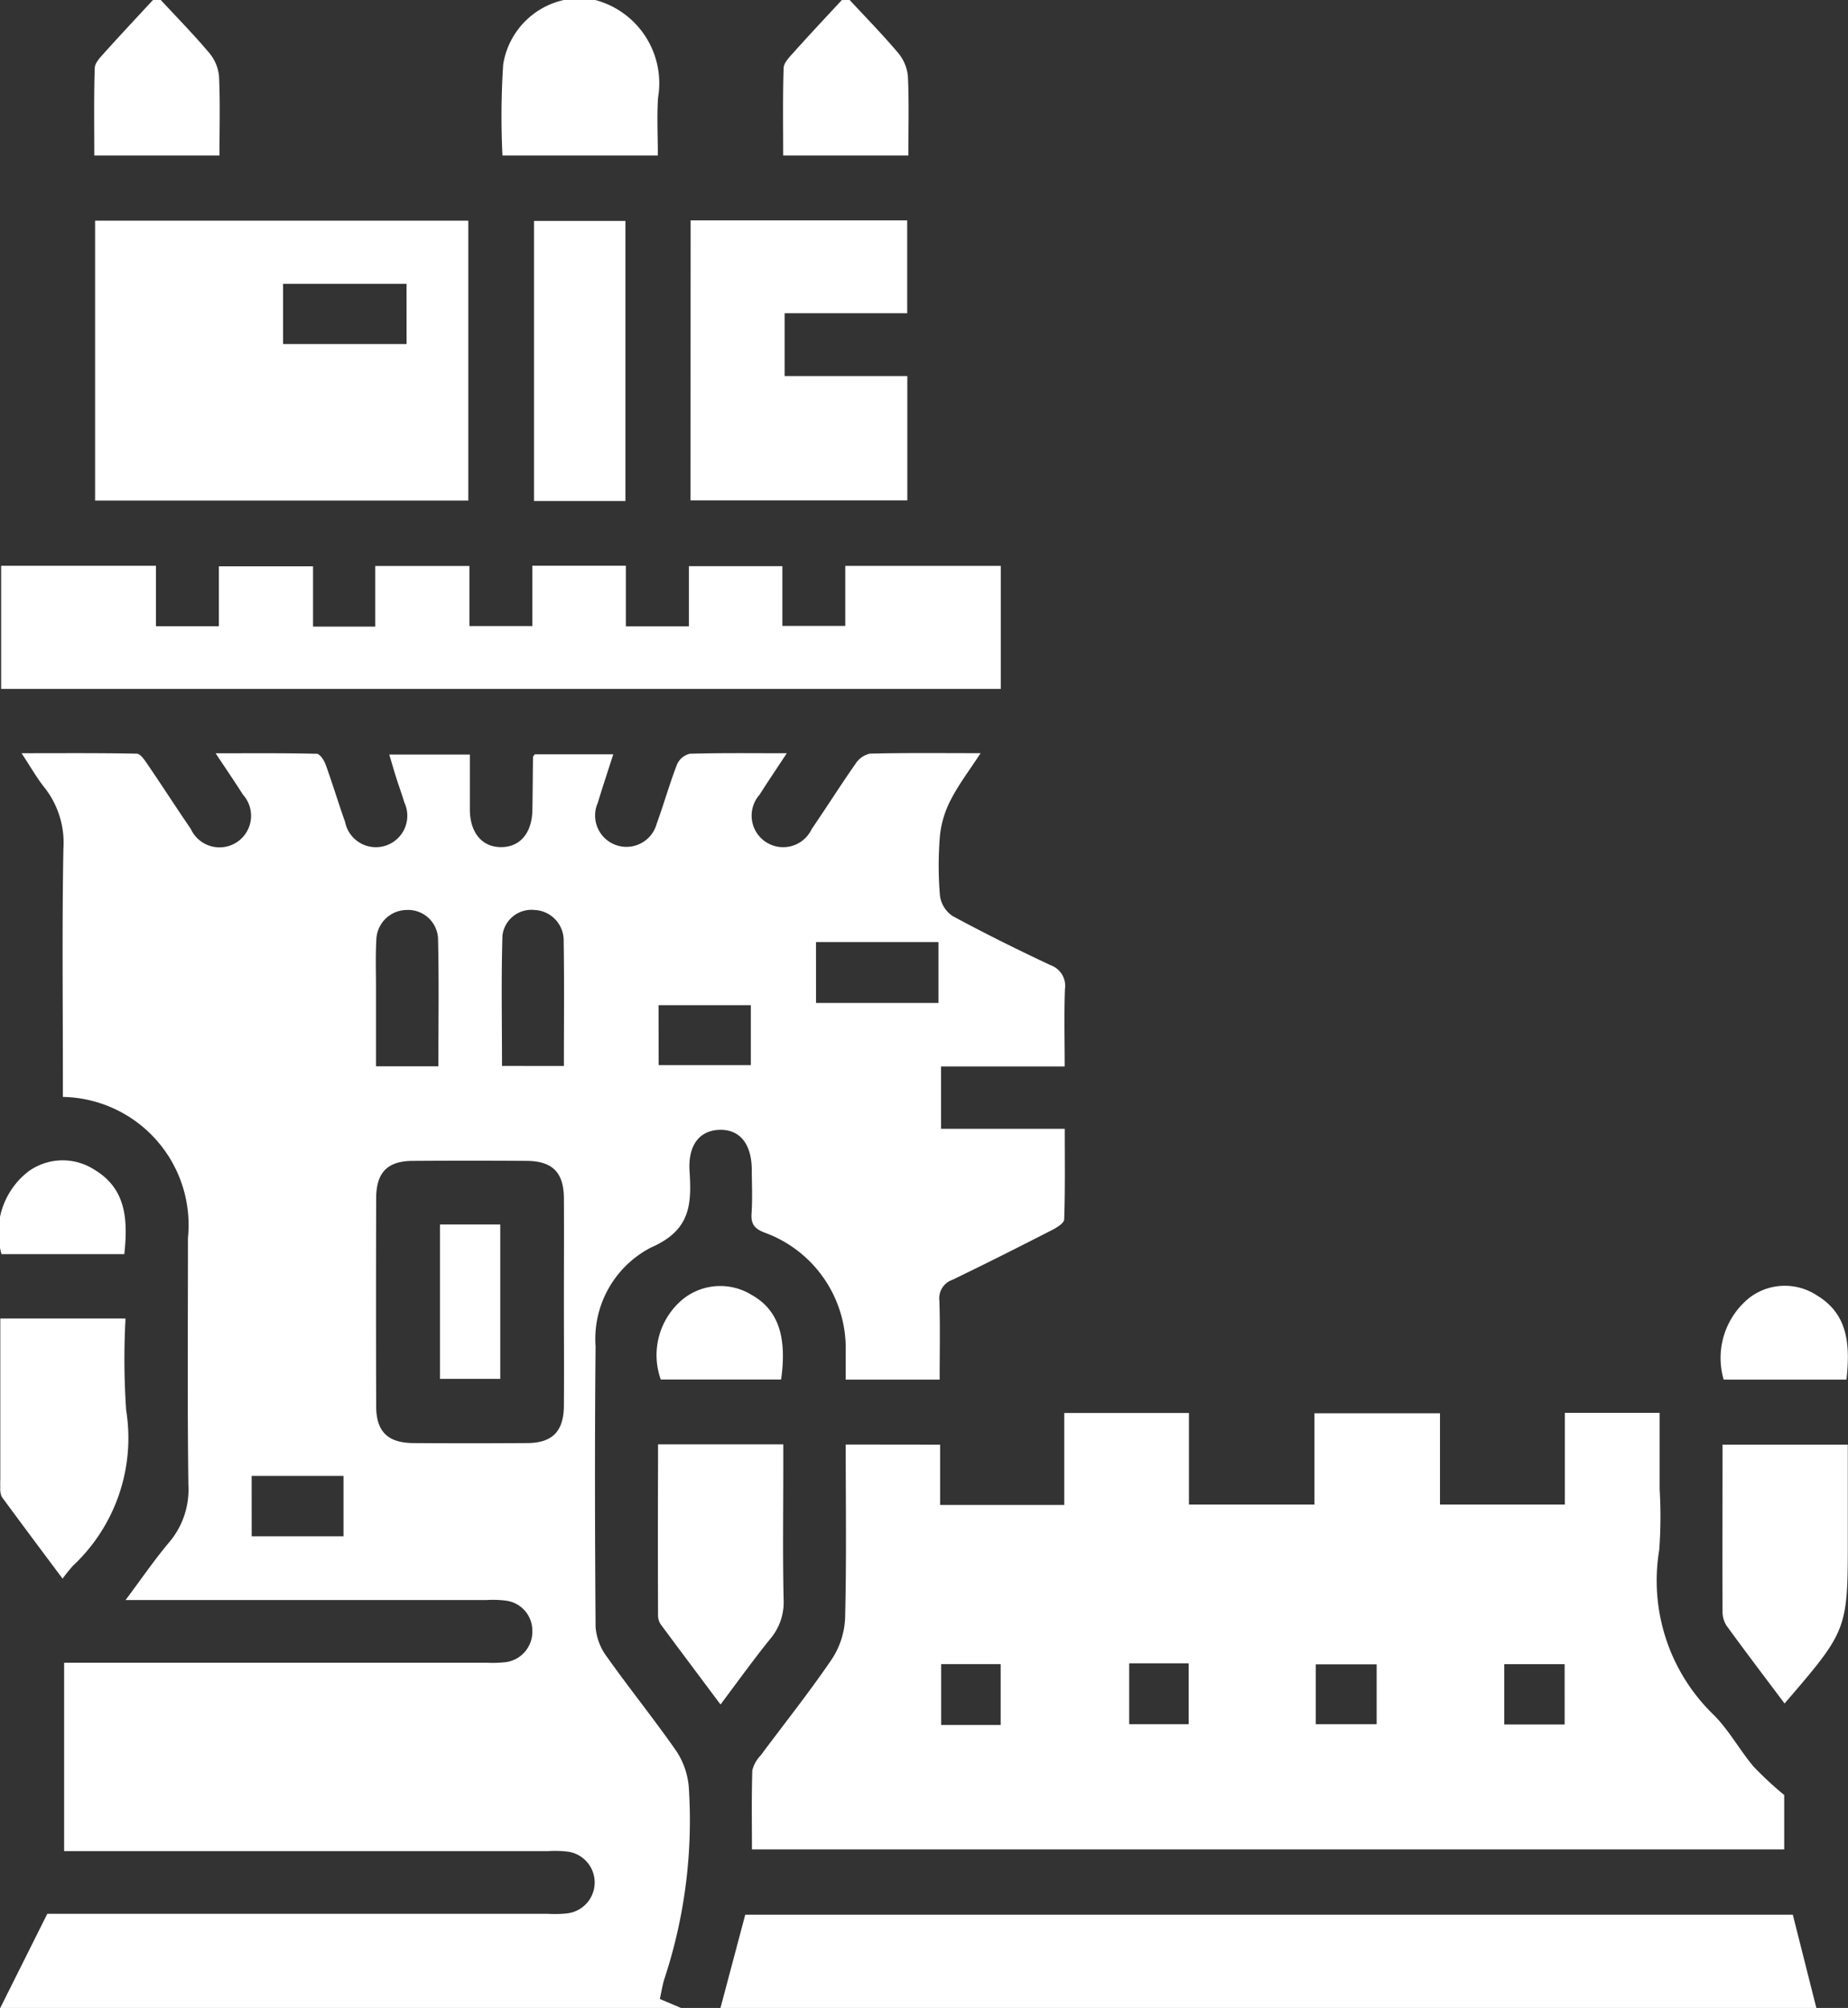 <svg id="Group_2531" data-name="Group 2531" xmlns="http://www.w3.org/2000/svg" xmlns:xlink="http://www.w3.org/1999/xlink" width="48.585" height="52.781" viewBox="0 0 48.585 52.781">
  <rect x="0" y="0" width="48.585" height="52.781" fill="#333333" stroke="none"/>
  <defs>
    <clipPath id="clip-path">
      <rect id="Rectangle_193" data-name="Rectangle 193" width="48.585" height="52.781" fill="none"/>
    </clipPath>
  </defs>
  <g id="Group_276" data-name="Group 276" clip-path="url(#clip-path)">
    <path id="Path_449" data-name="Path 449" d="M.054,176.974,1.29,174.5H14.457a2.9,2.9,0,0,0,.513-.013.818.818,0,0,0,0-1.622,2.873,2.873,0,0,0-.513-.013H1.733V167.9H12.844a3.128,3.128,0,0,0,.513-.017.808.808,0,0,0,.685-.838.793.793,0,0,0-.694-.777,2.71,2.71,0,0,0-.513-.016H3.348c.416-.555.757-1.056,1.145-1.516A2.142,2.142,0,0,0,5,163.231c-.029-2.164-.011-4.329-.012-6.493A3.368,3.368,0,0,0,1.7,153.027v-.547c0-1.993-.023-3.986.014-5.977a2.343,2.343,0,0,0-.5-1.611c-.2-.251-.36-.536-.6-.9,1.063,0,2.044-.008,3.024.012.1,0,.205.16.278.266.387.567.758,1.144,1.146,1.71a.83.83,0,1,0,1.371-.9c-.21-.333-.433-.657-.717-1.086.94,0,1.8-.008,2.657.013.082,0,.193.169.234.28.181.5.334,1.009.512,1.51a.826.826,0,1,0,1.56-.507c-.064-.213-.142-.423-.209-.635-.062-.194-.118-.391-.189-.628H12.4c0,.48,0,.97,0,1.461.008.6.326.975.824.973s.81-.373.82-.979c.008-.464.01-.927.016-1.39,0-.014.017-.027.045-.071h2.065c-.14.436-.279.854-.407,1.276a.824.824,0,1,0,1.55.545c.188-.515.336-1.045.534-1.556a.492.492,0,0,1,.336-.28c.816-.024,1.634-.013,2.549-.013-.272.414-.5.749-.716,1.091a.829.829,0,1,0,1.372.9c.388-.566.754-1.147,1.148-1.709a.61.61,0,0,1,.379-.272c.938-.023,1.877-.012,2.913-.012-.293.449-.571.813-.778,1.214a2.618,2.618,0,0,0-.29.944,9.239,9.239,0,0,0,0,1.595.764.764,0,0,0,.333.529c.843.456,1.7.881,2.572,1.29a.577.577,0,0,1,.38.63c-.025.664-.007,1.33-.007,2.033H24.788v1.639h3.252c0,.817.012,1.6-.015,2.379,0,.1-.193.218-.319.282-.869.445-1.741.885-2.62,1.309a.513.513,0,0,0-.342.549c.022.682.007,1.365.007,2.074h-2.47c0-.246,0-.495,0-.744a3.236,3.236,0,0,0-2.113-3.113c-.271-.1-.383-.218-.362-.51.026-.376.008-.755.006-1.133,0-.688-.308-1.075-.836-1.066s-.846.39-.8,1.09c.057.883.018,1.551-1.007,2a2.708,2.708,0,0,0-1.464,2.606c-.024,2.456-.017,4.913,0,7.369a1.5,1.5,0,0,0,.3.79c.595.84,1.244,1.641,1.831,2.486a2.023,2.023,0,0,1,.319.926,13.292,13.292,0,0,1-.646,5.068c-.048.161-.074.329-.114.512l.565.239Zm14.818-18.56c0-.911.006-1.821,0-2.732-.005-.672-.305-.97-.979-.974q-1.492-.01-2.984,0c-.672,0-.97.3-.972.98q-.008,2.731,0,5.463c0,.672.3.97.978.975q1.492.01,2.984,0c.67,0,.968-.307.973-.981.007-.91,0-1.821,0-2.731m-3.3-6.192c0-1.149.018-2.258-.009-3.366a.788.788,0,0,0-.83-.743.806.806,0,0,0-.792.787c-.024.427-.008.856-.009,1.284,0,.677,0,1.353,0,2.038Zm3.3-.009c0-1.133.012-2.21-.006-3.287a.8.8,0,0,0-.767-.813.768.768,0,0,0-.842.666c-.035,1.139-.012,2.279-.012,3.433Zm6.629-1.656H24.72v-1.6H21.5Zm-4.137,1.634h2.423v-1.576H17.361Zm-10.7,12.385H9.078V162.99H6.663Z" transform="translate(-0.047 -124.193)" fill="#fff"/>
    <path id="Path_450" data-name="Path 450" d="M137.808,368.616l.651-2.451H166l.619,2.451Z" transform="translate(-118.866 -315.835)" fill="#fff"/>
    <path id="Path_451" data-name="Path 451" d="M98.374,0a2.264,2.264,0,0,1,1.652,2.566c-.034.493-.006.99-.006,1.522H95.935a20.889,20.889,0,0,1,.019-2.393A2.064,2.064,0,0,1,97.551,0Z" transform="translate(-82.725)" fill="#fff"/>
    <path id="Path_452" data-name="Path 452" d="M19.759,0c.425.459.865.906,1.268,1.384A1.12,1.12,0,0,1,21.29,2c.033.682.012,1.367.012,2.087H18.011c0-.764-.013-1.529.012-2.293,0-.142.151-.292.26-.414C18.7.915,19.129.459,19.553,0Z" transform="translate(-15.532)" fill="#fff"/>
    <path id="Path_453" data-name="Path 453" d="M151.524,0c.425.459.865.906,1.268,1.384a1.12,1.12,0,0,1,.263.617c.033.682.012,1.367.012,2.087h-3.291c0-.764-.013-1.529.012-2.293,0-.142.151-.292.26-.414.417-.466.845-.921,1.27-1.38Z" transform="translate(-129.186)" fill="#fff"/>
    <path id="Path_454" data-name="Path 454" d="M148.758,271.054v1.586h3.264v-2.418H155.3v2.408h3.3v-2.4h3.3v2.4h3.282v-2.412h2.493v2.006a11.973,11.973,0,0,1-.011,1.6,4.9,4.9,0,0,0,1.441,4.342c.394.4.672.911,1.034,1.345a9.043,9.043,0,0,0,.811.753v1.43H143.811c0-.685-.012-1.382.01-2.078a.85.85,0,0,1,.22-.393c.624-.84,1.279-1.66,1.867-2.525a2.121,2.121,0,0,0,.352-1.079c.039-1.509.016-3.02.016-4.568Zm1.592,5.769h-1.564v1.6h1.564Zm3.379,1.58h1.564v-1.6h-1.564Zm4.906,0h1.6V276.83h-1.6Zm6.542-1.579H163.59v1.586h1.587Z" transform="translate(-124.042 -233.08)" fill="#fff"/>
    <path id="Path_455" data-name="Path 455" d="M.219,111.421v-3.236h4.07v1.588H5.943V108.2H8.419v1.584h1.635V108.19h2.477v1.58h1.654v-1.586h2.458v1.593H18.3v-1.582h2.458v1.571h1.654v-1.578H26.5v3.234Z" transform="translate(-0.189 -93.313)" fill="#fff"/>
    <path id="Path_456" data-name="Path 456" d="M18.188,42.2H28v7.358H18.188Zm8.188,1.66H23.13v1.582h3.247Z" transform="translate(-15.688 -36.399)" fill="#fff"/>
    <path id="Path_457" data-name="Path 457" d="M132.093,42.139h5.694v2.441h-3.223v1.653h3.226V49.5h-5.7Z" transform="translate(-113.936 -36.347)" fill="#fff"/>
    <path id="Path_458" data-name="Path 458" d="M.045,252.158H3.338a19.658,19.658,0,0,0,.017,2.41,4.6,4.6,0,0,1-1.395,4.085,4.343,4.343,0,0,0-.277.343c-.548-.735-1.078-1.44-1.6-2.153a.515.515,0,0,1-.037-.249c-.006-.086,0-.172,0-.258v-4.178" transform="translate(-0.038 -217.499)" fill="#fff"/>
    <path id="Path_459" data-name="Path 459" d="M127.472,283.034c-.549-.735-1.061-1.416-1.567-2.1a.427.427,0,0,1-.072-.237q-.007-2.01,0-4.02c0-.151,0-.3,0-.477h3.293v.588c0,1.168-.017,2.337.009,3.5a1.485,1.485,0,0,1-.354,1.029c-.438.542-.846,1.109-1.3,1.716" transform="translate(-108.533 -238.234)" fill="#fff"/>
    <path id="Path_460" data-name="Path 460" d="M331.093,283.1c-.531-.708-1.038-1.374-1.529-2.051a.693.693,0,0,1-.1-.383c-.006-1.443,0-2.885,0-4.369h3.293v2.44c0,2.432,0,2.432-1.662,4.363" transform="translate(-284.177 -238.323)" fill="#fff"/>
    <rect id="Rectangle_191" data-name="Rectangle 191" width="2.403" height="7.363" transform="translate(14.04 5.807)" fill="#fff"/>
    <path id="Path_461" data-name="Path 461" d="M3.271,224.368H.039a2.028,2.028,0,0,1,.7-2.169,1.535,1.535,0,0,1,1.746-.048c.835.5.879,1.318.782,2.217" transform="translate(0.001 -191.401)" fill="#fff"/>
    <path id="Path_462" data-name="Path 462" d="M128.991,248.394h-3.164a1.906,1.906,0,0,1,.593-2.121,1.57,1.57,0,0,1,1.789-.107c.7.389.942,1.094.782,2.228" transform="translate(-108.455 -212.132)" fill="#fff"/>
    <path id="Path_463" data-name="Path 463" d="M332.682,248.367h-3.232a2.027,2.027,0,0,1,.7-2.17,1.535,1.535,0,0,1,1.746-.047c.835.5.878,1.318.782,2.216" transform="translate(-284.133 -212.102)" fill="#fff"/>
    <rect id="Rectangle_192" data-name="Rectangle 192" width="1.584" height="4.059" transform="translate(11.568 32.187)" fill="#fff"/>
  </g>
</svg>

